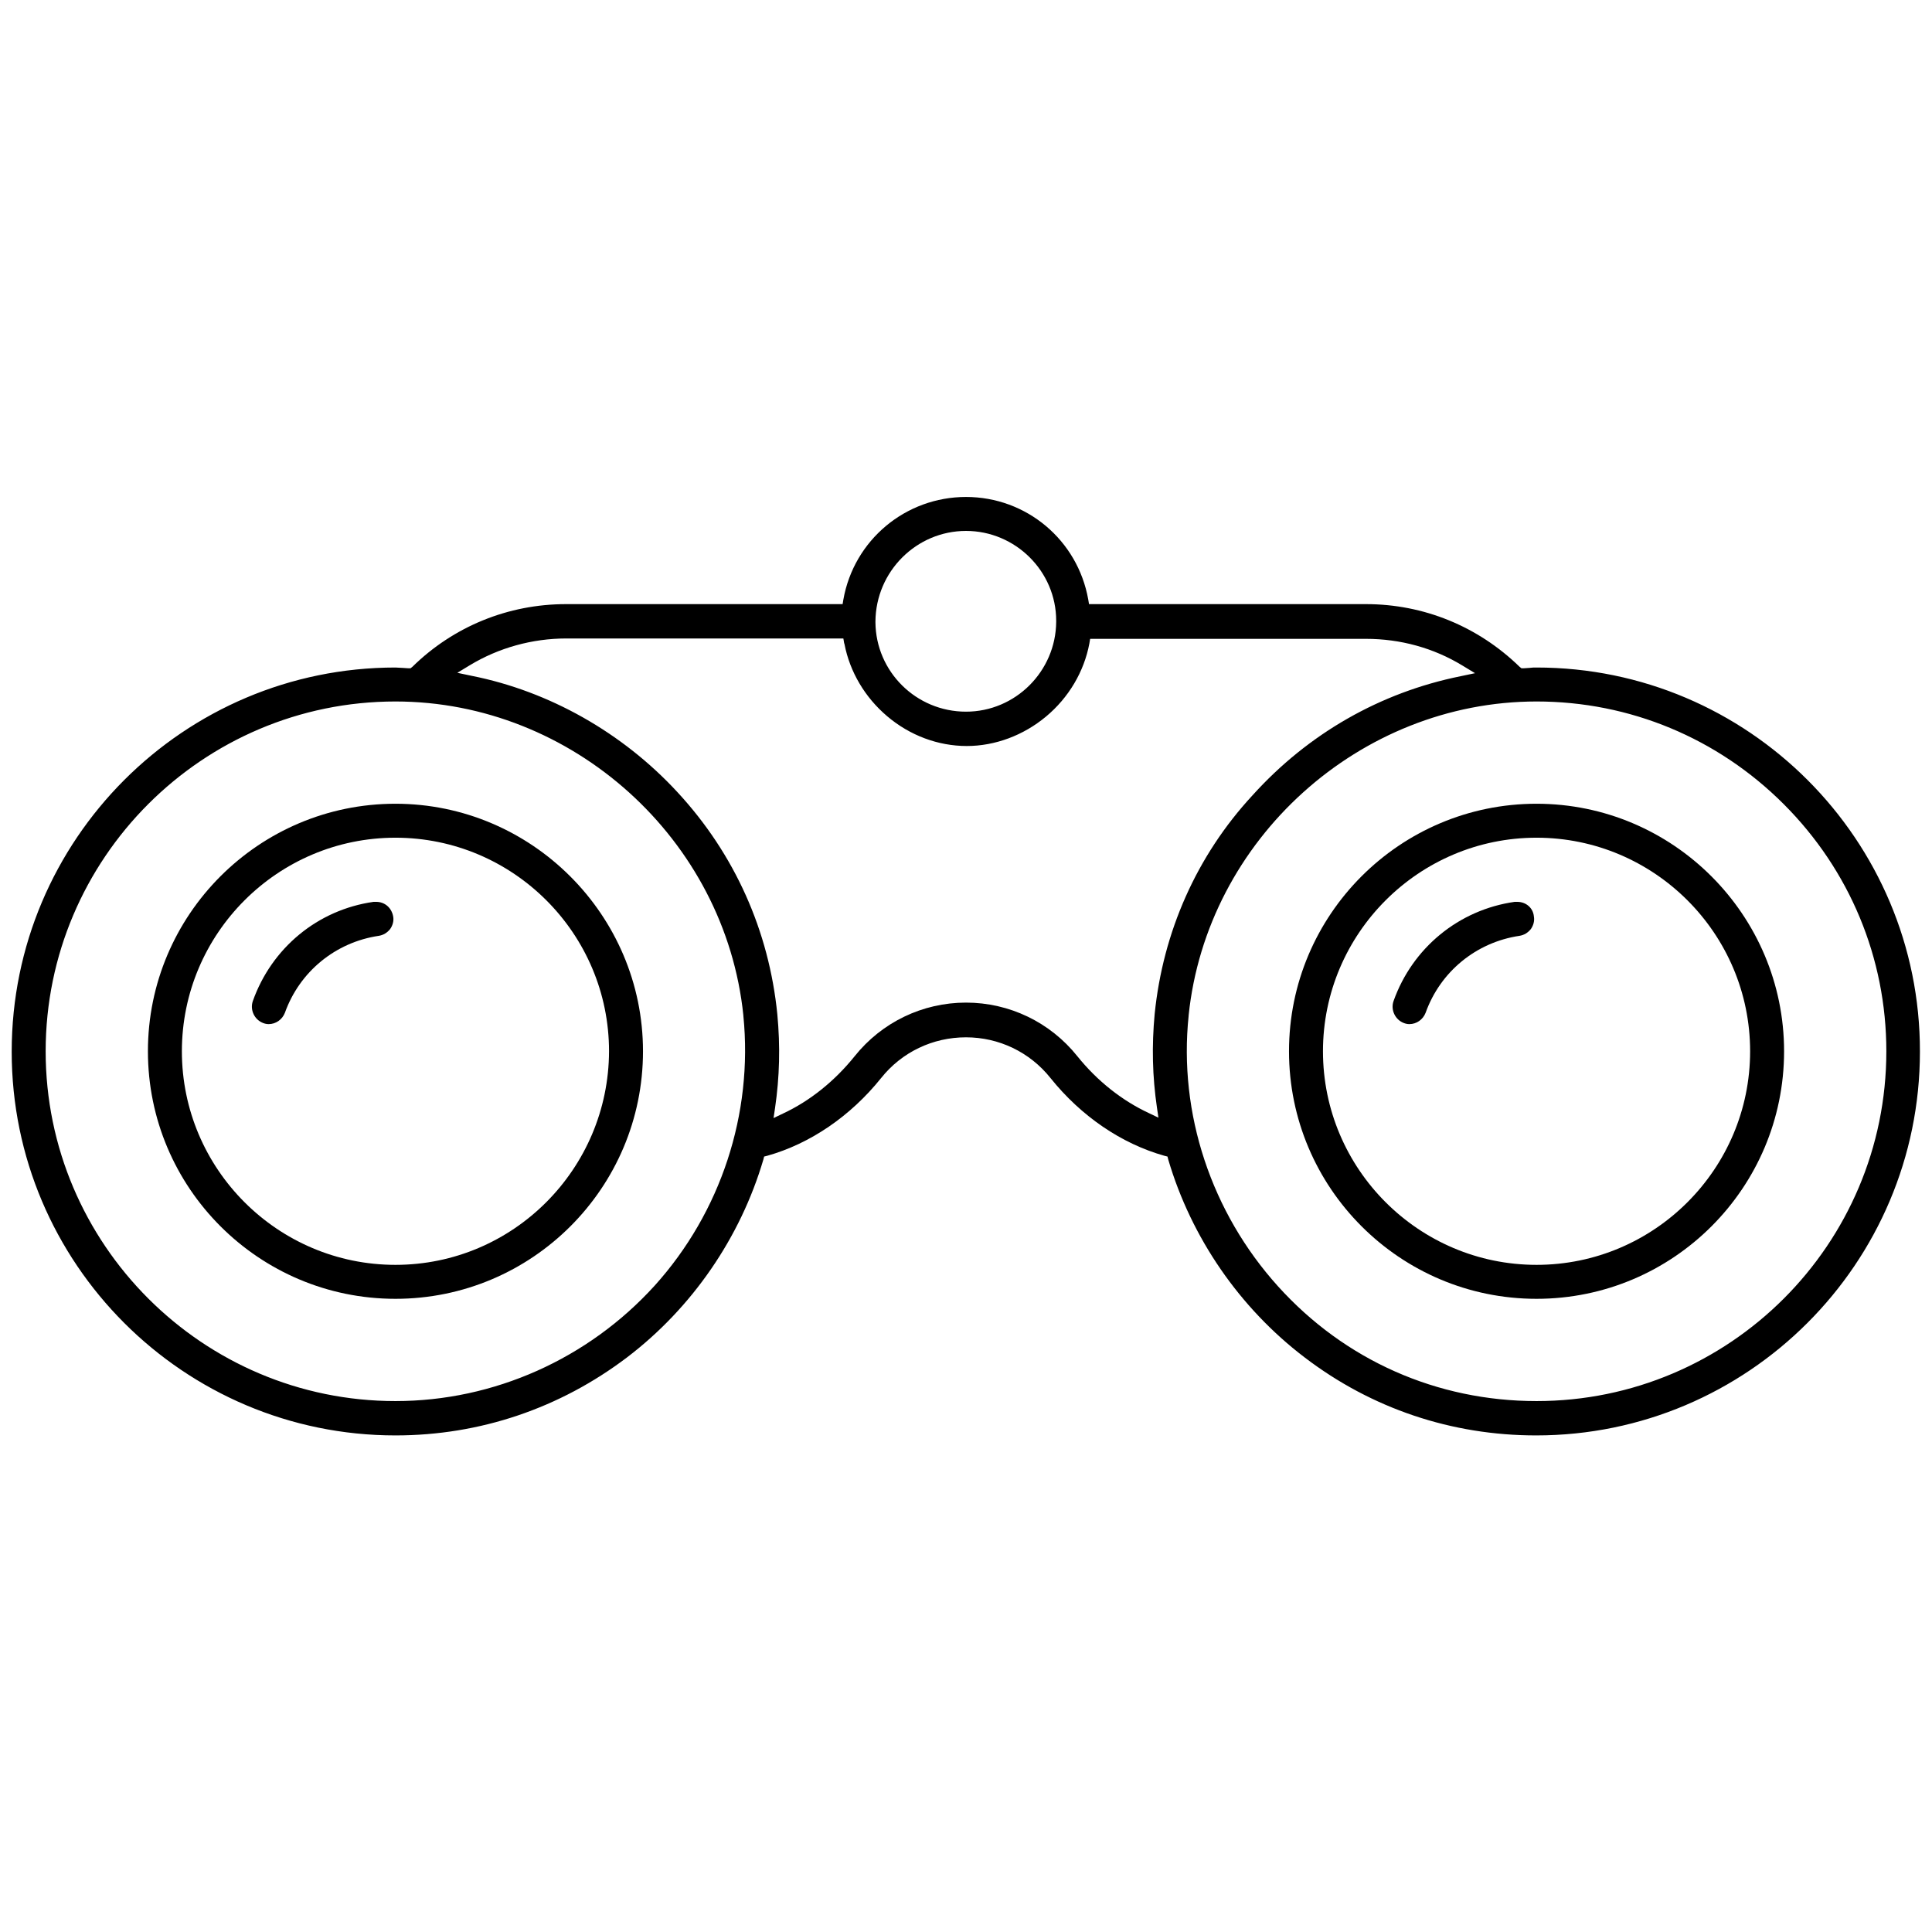 <svg xmlns="http://www.w3.org/2000/svg" xmlns:xlink="http://www.w3.org/1999/xlink" id="Layer_1" x="0px" y="0px" viewBox="0 0 512 512" style="enable-background:new 0 0 512 512;" xml:space="preserve"><g>	<path d="M407.2,213c-36.2,0-65.6,29.4-65.6,65.6c0,36.2,29.4,65.6,65.6,65.6c36.2,0,65.6-29.4,65.6-65.6  C472.8,242.5,443.4,213,407.2,213z M407.2,335.2c-31.2,0-56.6-25.4-56.6-56.6c0-31.2,25.4-56.6,56.6-56.6  c31.2,0,56.6,25.4,56.6,56.6C463.8,309.8,438.4,335.2,407.2,335.2z"></path>	<path d="M402.1,239c-0.2,0-0.4,0-0.7,0c-14.8,2.1-27.1,12.2-32.1,26.3c-0.8,2.3,0.4,4.9,2.7,5.8c0.5,0.2,1,0.3,1.5,0.3  c1.9,0,3.6-1.2,4.3-3c3.9-10.9,13.4-18.7,24.9-20.4c1.2-0.2,2.2-0.8,3-1.8c0.7-1,1-2.2,0.8-3.3C406.3,240.6,404.4,239,402.1,239z"></path>	<path d="M407.2,176.9c-0.6,0-1.2,0-1.9,0.1c-0.5,0-1,0.1-1.5,0.1l-0.6,0l-0.5-0.4c-11-10.7-25.4-16.6-40.7-16.6h-72.1h-1.3  l-0.2-1.2c-2.8-15.8-16.4-27.2-32.4-27.2c-16,0-29.7,11.4-32.5,27.2l-0.2,1.2h-1.3H150c-15.3,0-29.8,5.9-40.7,16.6l-0.5,0.4l-0.6,0  c-0.5,0-1-0.1-1.5-0.1c-0.7,0-1.3-0.1-1.9-0.1c-56.1,0-101.7,45.6-101.7,101.8c0,56.1,45.6,101.7,101.7,101.7  c22.4,0,43.6-7.2,61.4-20.7c17.2-13.1,30-31.7,36.1-52.4l0.2-0.8l0.8-0.2c11.4-3.2,22.1-10.5,30.2-20.6  c5.5-6.9,13.7-10.8,22.5-10.8c8.7,0,16.9,3.9,22.4,10.8c8.1,10.1,18.8,17.4,30.2,20.6l0.8,0.2l0.2,0.8  c6.1,20.7,18.9,39.3,36.1,52.4c17.8,13.6,39,20.7,61.4,20.7c56.1,0,101.7-45.6,101.7-101.7C508.9,222.6,463.3,176.9,407.2,176.9z   M256,140.7c13.1,0,23.9,10.7,23.9,23.8c0,0.1,0,0.2,0,0.3c-0.1,13.1-10.8,23.8-23.9,23.8c-13.2,0-23.9-10.6-24-23.7  c0-0.1,0-0.1,0-0.2C232.1,151.4,242.9,140.7,256,140.7z M173.5,340.7c-17.6,19.4-42.6,30.6-68.7,30.6c-51.1,0-92.7-41.6-92.7-92.7  c0-51.1,41.6-92.7,92.7-92.7c46.9,0,87.4,36.5,92.2,83.2c0,0,0,0.1,0,0.1C199.6,295.2,191,321.3,173.5,340.7z M306,268.7  c-0.8,8.5-0.6,16.6,0.6,24.8l0.4,2.7l-2.5-1.2c-7.1-3.3-13.7-8.5-19-15.1c-7.2-9-18-14.2-29.5-14.2c-11.5,0-22.3,5.2-29.5,14.2  c-5.3,6.6-11.9,11.9-19,15.2l-2.5,1.2l0.4-2.7c1.2-8.2,1.4-16.3,0.6-24.8c-2.2-22.1-11.3-42.5-26.5-58.9  c-14.5-15.7-33.9-26.7-54.5-30.8l-3.8-0.8l3.3-2c7.6-4.6,16.5-7.1,25.6-7.1h72.1h1.3l0.2,1.2c0,0.1,0.1,0.2,0.1,0.3  c1.4,7.3,5.4,14.1,11.3,19.1c6,5.1,13.5,7.9,21.1,7.9c7.5,0,15-2.8,21-7.8c6-5,10.1-11.9,11.5-19.4l0.2-1.2h1.3H362  c9.1,0,17.9,2.4,25.6,7.1l3.3,2l-3.8,0.8c-21.3,4.3-40.4,15.2-55.2,31.6C317.1,226.8,308.2,247,306,268.7z M407.2,371.3  c-26.4,0-50.8-10.8-68.5-30.4c-17.7-19.6-26.4-45.8-23.7-71.7l0,0l0-0.1c4.8-46.6,45.3-83.2,92.2-83.2c24.7,0,48,9.7,65.5,27.2  c17.5,17.5,27.2,40.8,27.2,65.5C499.9,329.8,458.3,371.3,407.2,371.3z"></path>	<path d="M104.8,213c-36.2,0-65.6,29.4-65.6,65.6c0,36.2,29.4,65.6,65.6,65.6c36.2,0,65.6-29.4,65.6-65.6  C170.4,242.5,140.9,213,104.8,213z M104.8,335.2c-31.2,0-56.6-25.4-56.6-56.6c0-31.2,25.4-56.6,56.6-56.6  c31.2,0,56.6,25.4,56.6,56.6C161.3,309.8,136,335.2,104.8,335.2z"></path>	<path d="M99.7,239c-0.2,0-0.4,0-0.7,0C84.2,241.1,72,251.2,67,265.3c-0.8,2.3,0.4,4.9,2.7,5.8c0.5,0.2,1,0.3,1.5,0.3  c1.9,0,3.6-1.2,4.3-3c3.9-10.9,13.4-18.7,24.9-20.4c1.2-0.2,2.2-0.8,3-1.8c0.7-1,1-2.2,0.8-3.3C103.8,240.6,102,239,99.7,239z"></path></g></svg>